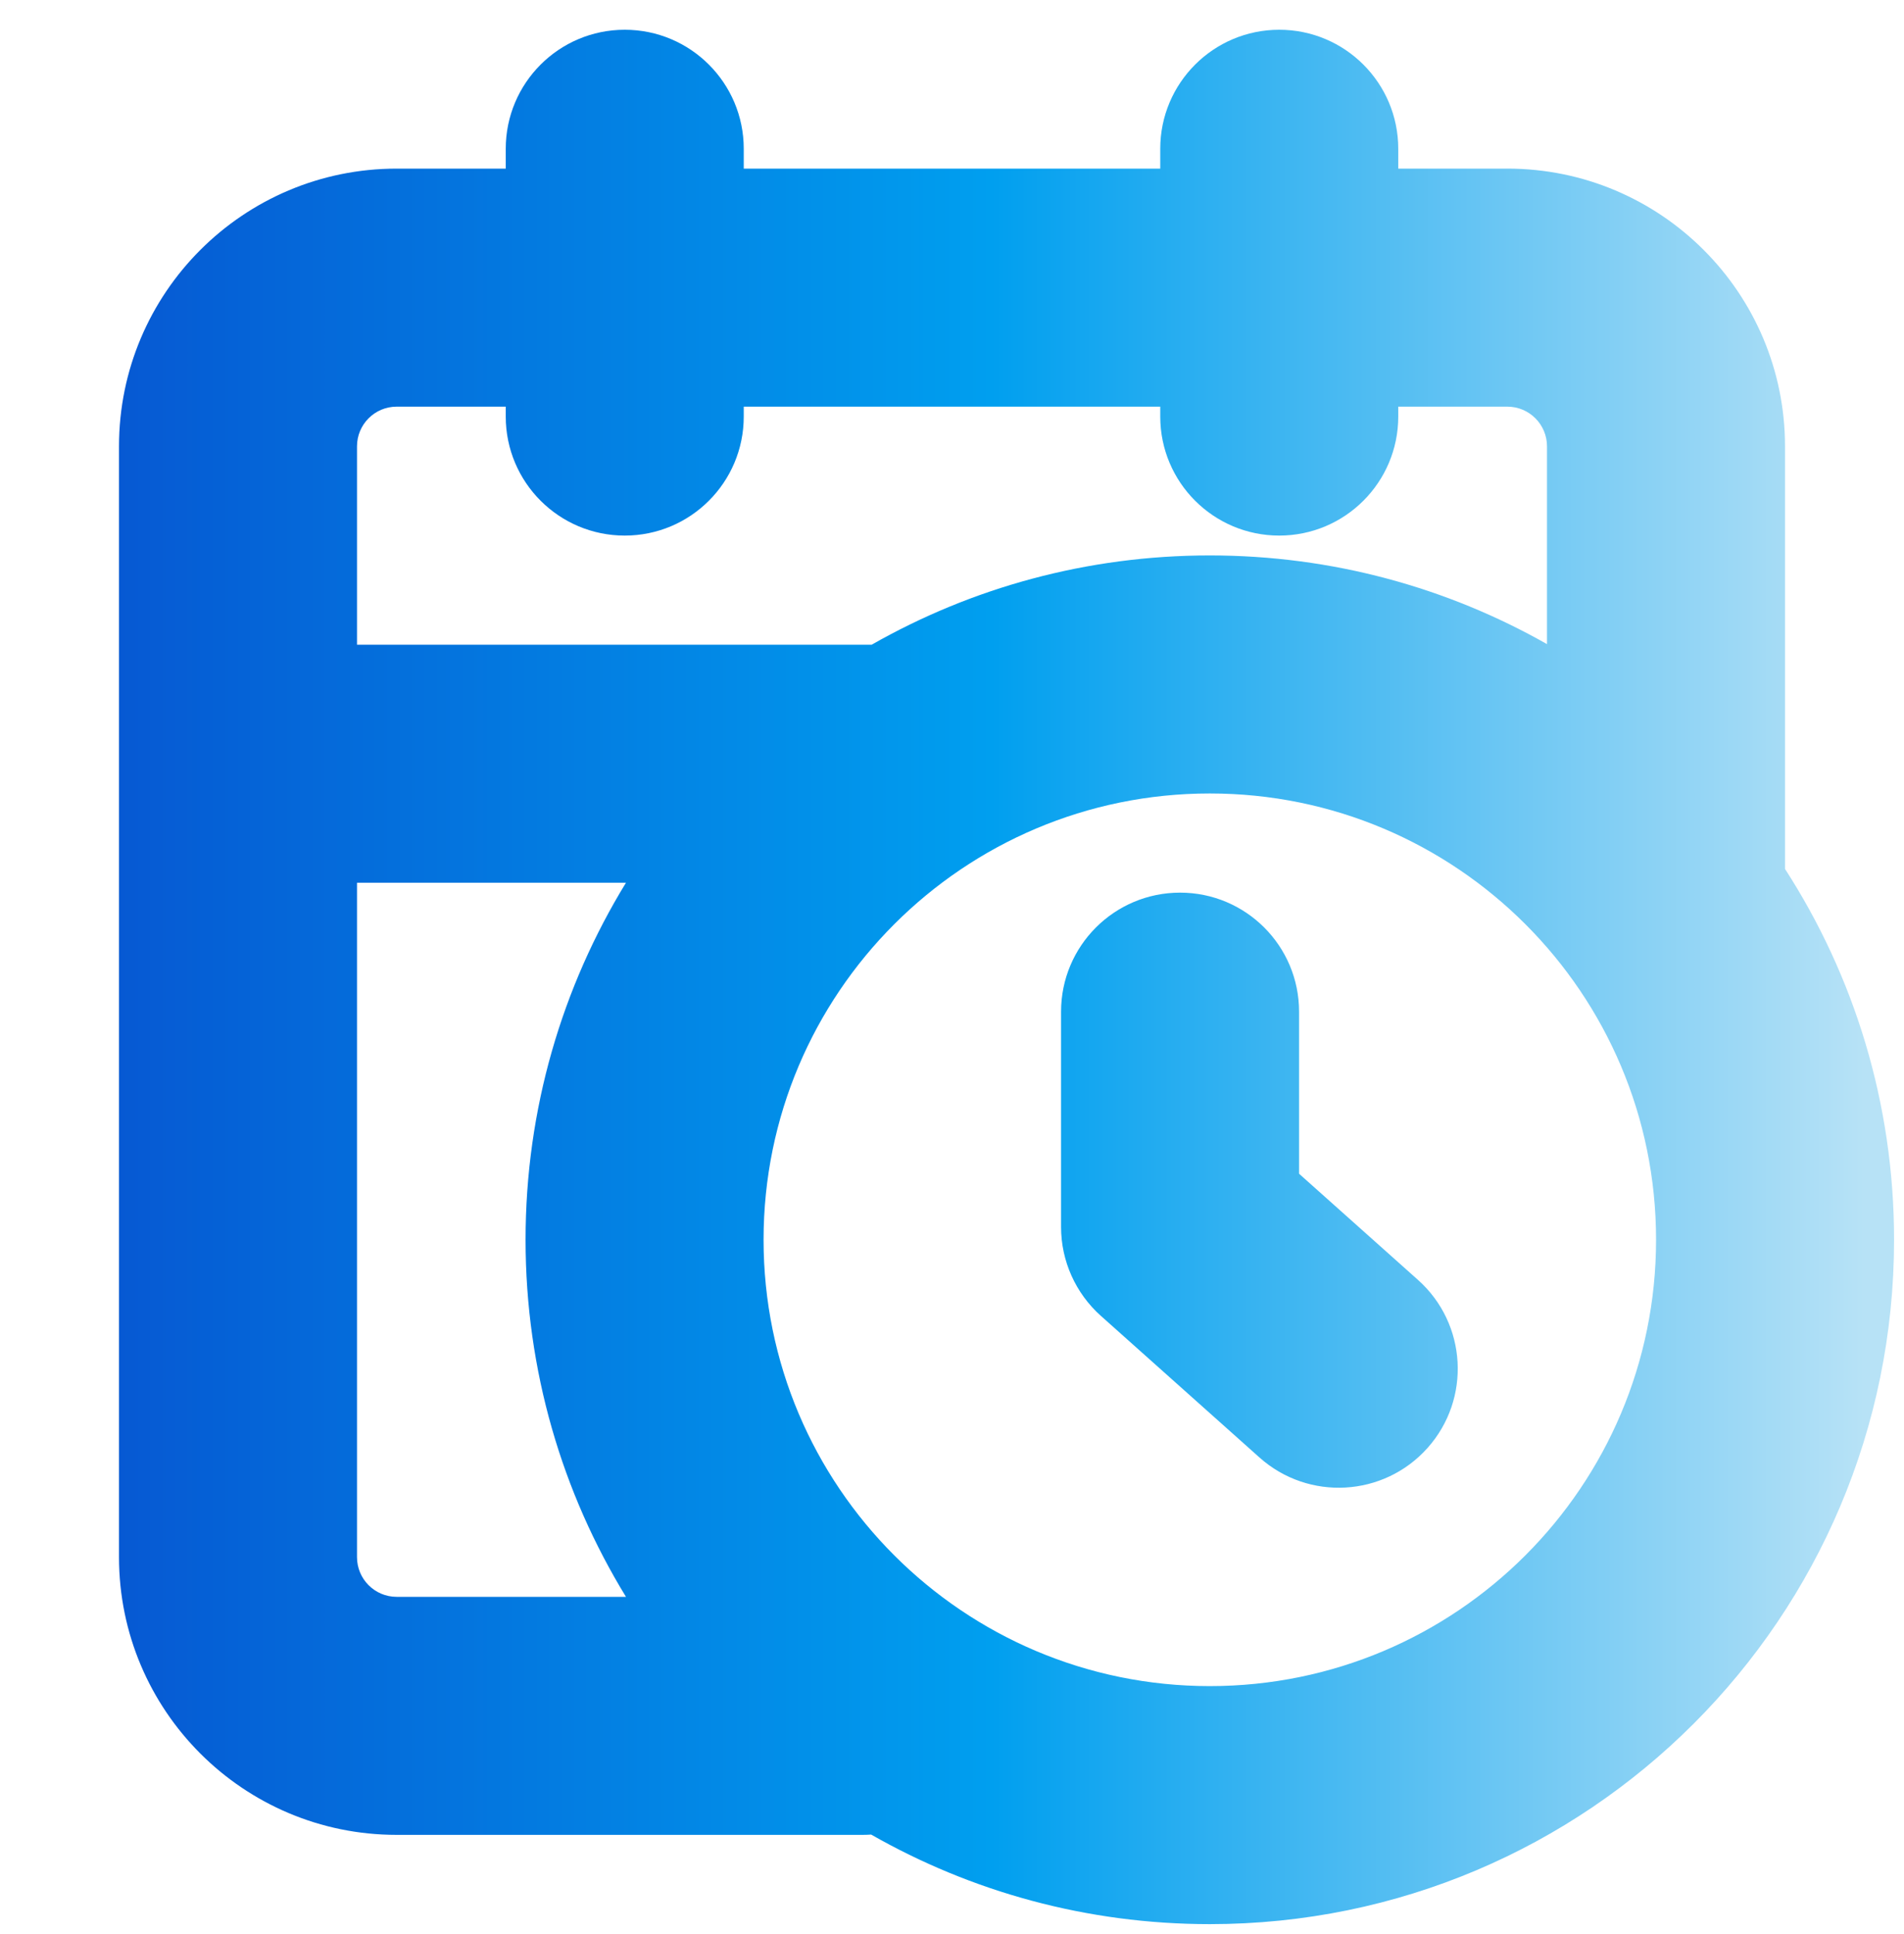 <svg width="64" height="65" viewBox="0 0 64 65" fill="none" xmlns="http://www.w3.org/2000/svg">
<g clip-path="url(#clip0_1458_505)">
<path fill-rule="evenodd" clip-rule="evenodd" d="M25 5C25 2.791 23.209 1 21 1C18.791 1 17 2.791 17 5V5.667H13.333C8.179 5.667 4 9.845 4 15V25.667V52.333C4 57.488 8.179 61.667 13.333 61.667H29C29.095 61.667 29.19 61.663 29.283 61.657C32.64 63.572 36.525 64.667 40.666 64.667C53.369 64.667 63.666 54.369 63.666 41.667C63.666 37.073 62.32 32.794 60 29.203V15C60 9.845 55.821 5.667 50.667 5.667H47V5C47 2.791 45.209 1 43 1C40.791 1 39 2.791 39 5V5.667H25V5ZM52 21.648V15C52 14.264 51.403 13.667 50.667 13.667H47V14C47 16.209 45.209 18 43 18C40.791 18 39 16.209 39 14V13.667H25V14C25 16.209 23.209 18 21 18C18.791 18 17 16.209 17 14V13.667H13.333C12.597 13.667 12 14.264 12 15V21.667H29.301C32.653 19.757 36.532 18.667 40.666 18.667C44.787 18.667 48.655 19.75 52 21.648ZM21.041 29.667H12V52.333C12 53.07 12.597 53.667 13.333 53.667H21.041C18.901 50.173 17.666 46.064 17.666 41.667C17.666 37.269 18.901 33.16 21.041 29.667ZM39.666 30C41.876 30 43.666 31.791 43.666 34V39.447L47.664 43.016C49.312 44.487 49.455 47.016 47.984 48.664C46.513 50.312 43.984 50.455 42.336 48.984L37.002 44.222C36.153 43.463 35.666 42.377 35.666 41.238V34C35.666 31.791 37.457 30 39.666 30ZM25.666 41.667C25.666 33.382 32.382 26.667 40.666 26.667C48.951 26.667 55.666 33.382 55.666 41.667C55.666 49.951 48.951 56.667 40.666 56.667C32.382 56.667 25.666 49.951 25.666 41.667Z" fill="url(#paint0_linear_1458_505)"/>
</g>
<defs>
<linearGradient id="paint0_linear_1458_505" x1="4" y1="31" x2="62.666" y2="31" gradientUnits="userSpaceOnUse">
<stop stop-color="#0659D3"/>
<stop offset="0.5" stop-color="#009FEF"/>
<stop offset="1" stop-color="#B7E2F6"/>
</linearGradient>
<clipPath id="clip0_1458_505">
<rect width="64" height="64" fill="white" transform="translate(0 0.681)"/>
</clipPath>
</defs>
</svg>
